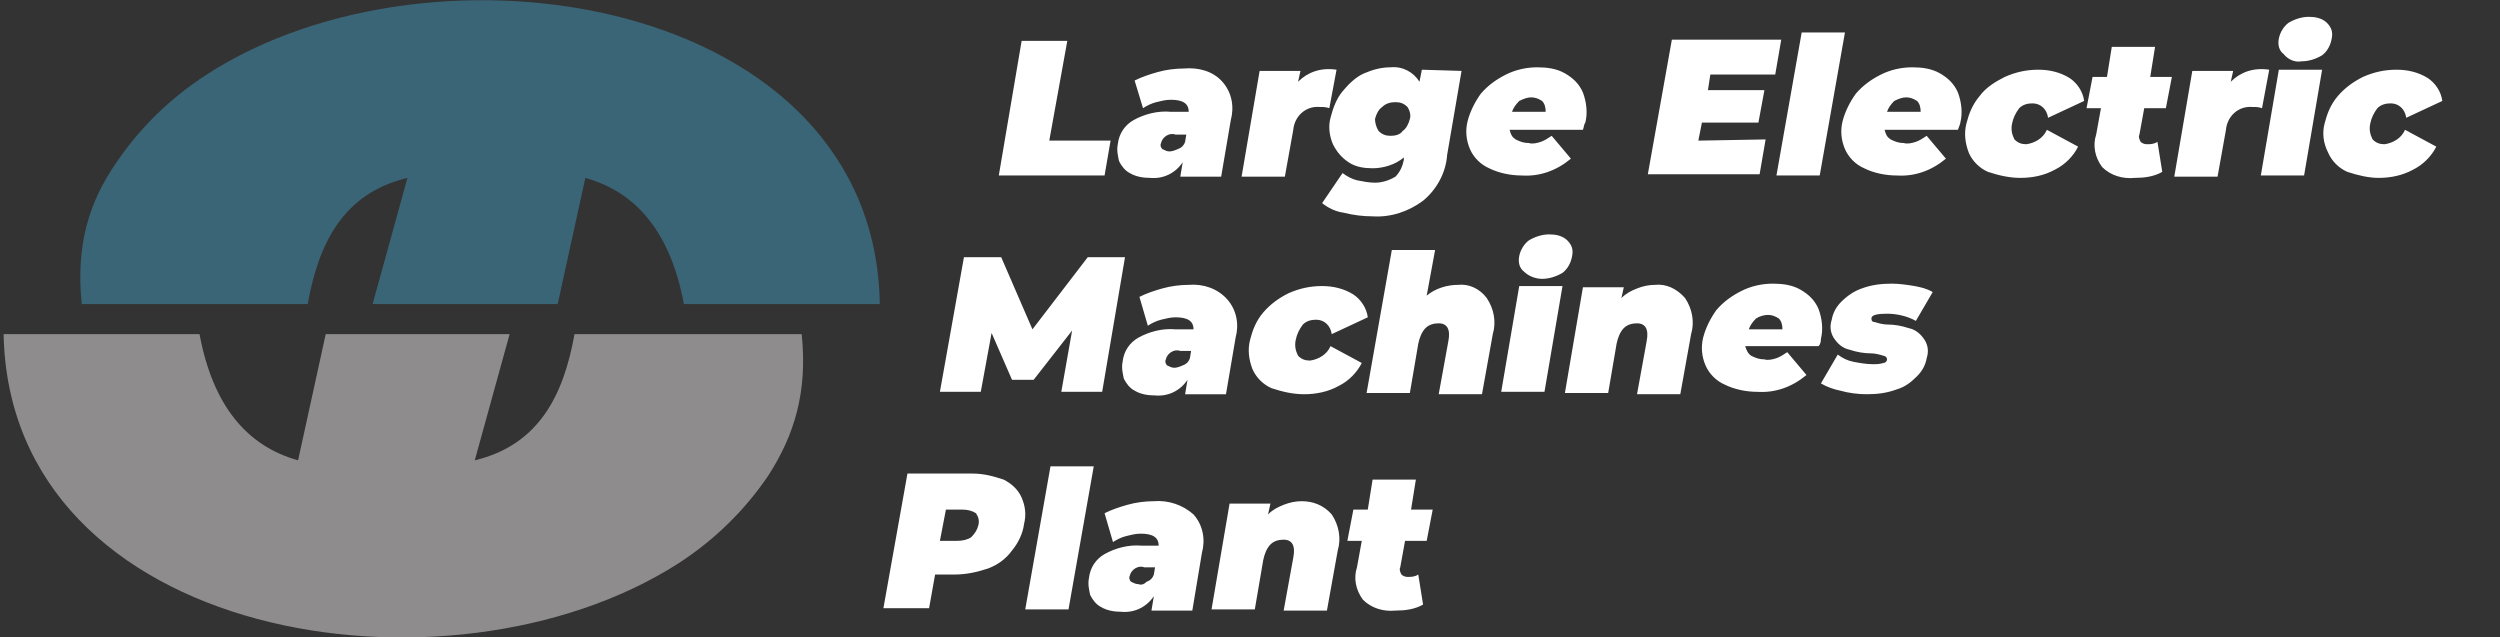 <?xml version="1.0" encoding="utf-8"?>
<!-- Generator: Adobe Illustrator 22.0.1, SVG Export Plug-In . SVG Version: 6.00 Build 0)  -->
<svg version="1.1" id="Слой_1" xmlns="http://www.w3.org/2000/svg" xmlns:xlink="http://www.w3.org/1999/xlink" x="0px" y="0px"
	 viewBox="0 0 208 53" style="enable-background:new 0 0 208 53;" xml:space="preserve">
<rect x="0" y="0" width="208" height="53" fill="#333333" stroke="none"/>
<style type="text/css">
	.st0{fill:#FFFFFF;}
	.st1{fill:#3A6576;enable-background:new    ;}
	.st2{fill:#8F8C8D;enable-background:new    ;}
</style>
<path id="_Large_Electric_Machines_Plant" class="st0" d="M83.1,14.6h8.8l0.5-2.9h-5.1l1.5-8.3h-3.8L83.1,14.6z M98.5,5.7
	c-0.7,0-1.5,0.1-2.2,0.3c-0.7,0.2-1.3,0.4-1.9,0.7L95.1,9c0.3-0.2,0.7-0.4,1.1-0.5c0.4-0.1,0.8-0.2,1.2-0.2c1,0,1.5,0.3,1.5,1h-1.5
	c-1.1-0.1-2.2,0.2-3.1,0.7c-0.7,0.4-1.2,1.1-1.3,2c-0.1,0.5,0,0.9,0.1,1.4c0.2,0.4,0.5,0.8,0.9,1c0.5,0.3,1.1,0.4,1.7,0.4
	c1.1,0.1,2.1-0.4,2.7-1.3l-0.2,1.2h3.4l0.8-4.7c0.3-1.1,0.1-2.3-0.7-3.2C100.9,5.9,99.7,5.6,98.5,5.7L98.5,5.7L98.5,5.7z M97.3,12.6
	c-0.2,0-0.4-0.1-0.6-0.2c-0.1-0.1-0.2-0.3-0.1-0.5c0.1-0.5,0.7-0.9,1.2-0.7h0.9l-0.1,0.6c-0.1,0.3-0.3,0.5-0.6,0.6
	C97.8,12.5,97.5,12.6,97.3,12.6L97.3,12.6L97.3,12.6z M108,6.8l0.2-0.9h-3.4l-1.5,8.8h3.6l0.7-3.9c0.1-1.1,1-2,2.2-1.9c0,0,0,0,0,0
	c0.3,0,0.5,0,0.8,0.1l0.6-3.2C109.9,5.6,108.8,6,108,6.8L108,6.8L108,6.8z M118.3,5.8l-0.2,1c-0.5-0.8-1.4-1.3-2.4-1.2
	c-0.8,0-1.5,0.2-2.2,0.5c-0.7,0.3-1.3,0.9-1.8,1.5c-0.5,0.6-0.8,1.4-1,2.2c-0.2,0.7-0.1,1.5,0.2,2.2c0.3,0.6,0.7,1.1,1.3,1.5
	c0.6,0.4,1.3,0.5,2,0.5c0.9,0,1.9-0.3,2.6-0.9l0,0.2c-0.1,0.5-0.3,1-0.7,1.4c-0.5,0.3-1.1,0.5-1.7,0.5c-0.5,0-1-0.1-1.5-0.2
	c-0.4-0.1-0.8-0.3-1.2-0.6l-1.7,2.5c0.5,0.4,1.1,0.7,1.8,0.8c0.8,0.2,1.6,0.3,2.4,0.3c1.5,0.1,3-0.4,4.2-1.3c1.1-0.9,1.9-2.3,2-3.8
	l1.2-7L118.3,5.8L118.3,5.8z M115.7,11.3c-0.4,0-0.7-0.1-1-0.4c-0.2-0.3-0.3-0.7-0.3-1c0.1-0.4,0.3-0.8,0.6-1
	c0.3-0.3,0.7-0.4,1.1-0.4c0.4,0,0.7,0.1,1,0.4c0.2,0.3,0.3,0.7,0.2,1c-0.1,0.4-0.3,0.8-0.6,1C116.5,11.2,116.1,11.3,115.7,11.3
	L115.7,11.3L115.7,11.3z M131.9,10.2c0.2-0.8,0.1-1.7-0.2-2.5c-0.3-0.7-0.8-1.2-1.5-1.6c-0.7-0.4-1.5-0.5-2.3-0.5
	c-0.9,0-1.8,0.2-2.6,0.6c-0.8,0.4-1.5,0.9-2.1,1.6c-0.5,0.7-0.9,1.5-1.1,2.3c-0.2,0.8-0.1,1.6,0.2,2.3c0.3,0.7,0.9,1.3,1.6,1.6
	c0.8,0.4,1.8,0.6,2.7,0.6c1.5,0.1,2.9-0.4,4.1-1.4l-1.6-1.9c-0.3,0.2-0.6,0.4-0.9,0.5c-0.3,0.1-0.7,0.2-1,0.1
	c-0.4,0-0.7-0.1-1.1-0.3c-0.3-0.2-0.4-0.4-0.5-0.8h6.1C131.8,10.5,131.8,10.3,131.9,10.2L131.9,10.2L131.9,10.2z M127.4,8.1
	c0.3,0,0.6,0.1,0.9,0.3c0.2,0.2,0.3,0.5,0.3,0.9h-2.8c0.1-0.3,0.3-0.6,0.6-0.9C126.8,8.2,127.1,8.1,127.4,8.1L127.4,8.1L127.4,8.1z
	 M141.3,11.7l0.3-1.5h4.7l0.5-2.7h-4.7l0.2-1.3h5.4l0.5-2.9h-9.1l-2,11.2h9.3l0.5-2.9L141.3,11.7L141.3,11.7z M147.8,14.6h3.6
	l2.1-11.9h-3.6L147.8,14.6z M163.1,10.2c0.2-0.8,0.1-1.7-0.2-2.5c-0.3-0.7-0.8-1.2-1.5-1.6c-0.7-0.4-1.5-0.5-2.3-0.5
	c-0.9,0-1.8,0.2-2.6,0.6c-0.8,0.4-1.5,0.9-2.1,1.6c-0.5,0.7-0.9,1.5-1.1,2.3c-0.2,0.8-0.1,1.6,0.2,2.3c0.3,0.7,0.9,1.3,1.6,1.6
	c0.8,0.4,1.8,0.6,2.7,0.6c1.5,0.1,2.9-0.4,4.1-1.4l-1.6-1.9c-0.3,0.2-0.6,0.4-0.9,0.5c-0.3,0.1-0.7,0.2-1,0.1
	c-0.4,0-0.7-0.1-1.1-0.3c-0.3-0.2-0.4-0.4-0.5-0.8h6.1C163,10.5,163.1,10.3,163.1,10.2L163.1,10.2L163.1,10.2z M158.6,8.1
	c0.3,0,0.6,0.1,0.9,0.3c0.2,0.2,0.3,0.5,0.3,0.9H157c0.1-0.3,0.3-0.6,0.6-0.9C158,8.2,158.3,8.1,158.6,8.1L158.6,8.1L158.6,8.1z
	 M168.1,14.8c1,0,2-0.2,2.9-0.7c0.8-0.4,1.5-1.1,1.9-1.9l-2.6-1.4c-0.3,0.7-1,1.1-1.7,1.2c-0.4,0-0.7-0.1-1-0.4
	c-0.2-0.4-0.3-0.8-0.2-1.3c0.1-0.5,0.3-0.9,0.6-1.3c0.3-0.3,0.7-0.4,1.1-0.4c0.7,0,1.2,0.5,1.3,1.2l3-1.4c-0.1-0.8-0.6-1.5-1.2-1.9
	c-0.8-0.5-1.7-0.7-2.6-0.7c-1,0-1.9,0.2-2.8,0.6c-0.8,0.4-1.6,0.9-2.1,1.6c-0.6,0.7-0.9,1.5-1.1,2.3c-0.2,0.8-0.1,1.6,0.2,2.4
	c0.3,0.7,0.9,1.3,1.6,1.6C166.3,14.6,167.2,14.8,168.1,14.8L168.1,14.8L168.1,14.8z M179.5,11.8c-0.3,0.2-0.6,0.2-0.9,0.2
	c-0.2,0-0.4-0.1-0.5-0.2c-0.1-0.2-0.2-0.4-0.1-0.6l0.4-2.2h1.8l0.5-2.6h-1.8l0.4-2.5h-3.6l-0.4,2.5h-1.2l-0.5,2.6h1.2l-0.4,2.2
	c-0.3,0.9-0.1,1.9,0.5,2.7c0.7,0.7,1.7,1,2.7,0.9c0.8,0,1.6-0.1,2.3-0.5L179.5,11.8z M185.6,6.8l0.2-0.9h-3.4l-1.5,8.8h3.6l0.7-3.9
	c0.1-1.1,1-2,2.2-1.9c0,0,0,0,0,0c0.3,0,0.5,0,0.8,0.1l0.6-3.2C187.5,5.6,186.4,6,185.6,6.8L185.6,6.8L185.6,6.8z M188.1,14.6h3.6
	l1.5-8.8h-3.6L188.1,14.6z M191.5,5.1c0.6,0,1.2-0.2,1.7-0.5c0.4-0.3,0.7-0.8,0.8-1.4c0.1-0.5,0-0.9-0.4-1.3c-0.4-0.4-1-0.5-1.5-0.5
	c-0.6,0-1.2,0.2-1.7,0.5c-0.4,0.3-0.7,0.8-0.8,1.3c-0.1,0.5,0,1,0.4,1.3C190.4,5,191,5.2,191.5,5.1L191.5,5.1L191.5,5.1z
	 M197.9,14.8c1,0,2-0.2,2.9-0.7c0.8-0.4,1.5-1.1,1.9-1.9l-2.6-1.4c-0.3,0.7-1,1.1-1.7,1.2c-0.4,0-0.7-0.1-1-0.4
	c-0.2-0.4-0.3-0.8-0.2-1.3c0.1-0.5,0.3-0.9,0.6-1.3c0.3-0.3,0.7-0.4,1.1-0.4c0.7,0,1.2,0.5,1.3,1.2l3-1.4c-0.1-0.8-0.6-1.5-1.2-1.9
	c-0.8-0.5-1.7-0.7-2.6-0.7c-1,0-1.9,0.2-2.8,0.6c-0.8,0.4-1.5,0.9-2.1,1.6c-0.6,0.7-0.9,1.5-1.1,2.3c-0.2,0.8-0.1,1.6,0.3,2.4
	c0.3,0.7,0.9,1.3,1.6,1.6C196.2,14.6,197.1,14.8,197.9,14.8L197.9,14.8L197.9,14.8z M91.7,32.6l1.9-11.2h-3.1l-4.6,6l-2.6-6h-3.1
	l-2,11.2h3.4l0.9-4.9l1.7,3.9H86l3.2-4.1l-0.9,5.1L91.7,32.6L91.7,32.6z M98.9,23.7c-0.7,0-1.5,0.1-2.2,0.3
	c-0.7,0.2-1.3,0.4-1.9,0.7l0.7,2.4c0.3-0.2,0.7-0.4,1.1-0.5c0.4-0.1,0.8-0.2,1.2-0.2c1,0,1.5,0.3,1.5,1h-1.5
	c-1.1-0.1-2.2,0.2-3.1,0.7c-0.7,0.4-1.2,1.1-1.3,2c-0.1,0.5,0,0.9,0.1,1.4c0.2,0.4,0.5,0.8,0.9,1c0.5,0.3,1.1,0.4,1.7,0.4
	c1.1,0.1,2.1-0.4,2.7-1.3l-0.2,1.2h3.4l0.8-4.7c0.3-1.1,0.1-2.3-0.7-3.2C101.3,24,100.1,23.6,98.9,23.7L98.9,23.7L98.9,23.7z
	 M97.7,30.6c-0.2,0-0.4-0.1-0.6-0.2c-0.1-0.1-0.2-0.3-0.1-0.5c0.1-0.5,0.7-0.9,1.2-0.7h0.9L99,29.8c-0.1,0.3-0.3,0.5-0.6,0.6
	C98.2,30.5,97.9,30.6,97.7,30.6L97.7,30.6L97.7,30.6z M108.5,32.8c1,0,2-0.2,2.9-0.7c0.8-0.4,1.5-1.1,1.9-1.9l-2.6-1.4
	c-0.3,0.7-1,1.1-1.7,1.2c-0.4,0-0.7-0.1-1-0.4c-0.2-0.4-0.3-0.8-0.2-1.3c0.1-0.5,0.3-0.9,0.6-1.3c0.3-0.3,0.7-0.4,1.1-0.4
	c0.7,0,1.2,0.5,1.3,1.2l3-1.4c-0.1-0.8-0.6-1.5-1.2-1.9c-0.8-0.5-1.7-0.7-2.6-0.7c-1,0-1.9,0.2-2.8,0.6c-0.8,0.4-1.5,0.9-2.1,1.6
	c-0.6,0.7-0.9,1.5-1.1,2.3c-0.2,0.8-0.1,1.6,0.2,2.4c0.3,0.7,0.9,1.3,1.6,1.6C106.7,32.6,107.6,32.8,108.5,32.8L108.5,32.8
	L108.5,32.8z M121.3,23.7c-0.9,0-1.9,0.3-2.6,0.9l0.7-3.8h-3.6l-2.1,11.9h3.6l0.7-4.1c0.1-0.5,0.3-1,0.6-1.3
	c0.3-0.3,0.7-0.4,1.1-0.4c0.7,0,1,0.5,0.8,1.5l-0.8,4.4h3.6l0.9-5c0.3-1,0.1-2.1-0.5-3C123.1,24,122.2,23.6,121.3,23.7L121.3,23.7
	L121.3,23.7z M124.9,32.6h3.6l1.5-8.8h-3.6L124.9,32.6z M128.3,23.2c0.6,0,1.2-0.2,1.7-0.5c0.4-0.3,0.7-0.8,0.8-1.4
	c0.1-0.5,0-0.9-0.4-1.3c-0.4-0.4-1-0.5-1.5-0.5c-0.6,0-1.2,0.2-1.7,0.5c-0.4,0.3-0.7,0.8-0.8,1.3c-0.1,0.5,0,1,0.4,1.3
	C127.2,23,127.8,23.2,128.3,23.2L128.3,23.2L128.3,23.2z M137.7,23.7c-0.5,0-1,0.1-1.5,0.3c-0.5,0.2-0.9,0.4-1.3,0.8l0.2-0.9h-3.4
	l-1.5,8.8h3.6l0.7-4.1c0.1-0.5,0.3-1,0.6-1.3c0.3-0.3,0.7-0.4,1.1-0.4c0.7,0,1,0.5,0.8,1.5l-0.8,4.4h3.6l0.9-5c0.3-1,0.1-2.1-0.5-3
	C139.5,24,138.6,23.6,137.7,23.7L137.7,23.7L137.7,23.7z M151.5,28.2c0.2-0.8,0.1-1.7-0.2-2.5c-0.3-0.7-0.8-1.2-1.5-1.6
	c-0.7-0.4-1.5-0.5-2.3-0.5c-0.9,0-1.8,0.2-2.6,0.6c-0.8,0.4-1.5,0.9-2.1,1.6c-0.5,0.7-0.9,1.5-1.1,2.3c-0.2,0.8-0.1,1.6,0.2,2.3
	c0.3,0.7,0.9,1.3,1.6,1.6c0.8,0.4,1.8,0.6,2.7,0.6c1.5,0.1,2.9-0.4,4.1-1.4l-1.6-1.9c-0.3,0.2-0.6,0.4-0.9,0.5
	c-0.3,0.1-0.7,0.2-1,0.1c-0.4,0-0.7-0.1-1.1-0.3c-0.3-0.2-0.4-0.5-0.5-0.8h6.1C151.5,28.6,151.5,28.3,151.5,28.2L151.5,28.2
	L151.5,28.2z M147.1,26.2c0.3,0,0.6,0.1,0.9,0.3c0.2,0.2,0.3,0.5,0.3,0.9h-2.8c0.1-0.3,0.3-0.6,0.6-0.9
	C146.4,26.3,146.8,26.2,147.1,26.2L147.1,26.2L147.1,26.2z M155.3,32.8c0.9,0,1.7-0.1,2.5-0.4c0.7-0.2,1.2-0.6,1.7-1.1
	c0.4-0.4,0.7-0.9,0.8-1.5c0.2-0.6,0.1-1.2-0.3-1.7c-0.3-0.4-0.7-0.7-1.2-0.8c-0.6-0.2-1.2-0.3-1.8-0.3c-0.3,0-0.7-0.1-1-0.2
	c-0.2,0-0.3-0.1-0.3-0.3c0,0,0,0,0,0c0-0.3,0.5-0.4,1.3-0.4c0.8,0,1.7,0.2,2.4,0.6l1.4-2.4c-0.5-0.3-1-0.4-1.5-0.5
	c-0.6-0.1-1.3-0.2-1.9-0.2c-0.9,0-1.7,0.1-2.5,0.4c-0.6,0.2-1.2,0.6-1.7,1.1c-0.4,0.4-0.7,0.9-0.8,1.5c-0.2,0.6-0.1,1.2,0.3,1.7
	c0.3,0.4,0.7,0.7,1.2,0.8c0.6,0.2,1.2,0.3,1.8,0.3c0.3,0,0.7,0.1,1,0.2c0.1,0,0.3,0.1,0.3,0.3c0,0,0,0,0,0c0,0.2-0.2,0.3-0.3,0.3
	c-0.3,0.1-0.6,0.1-0.9,0.1c-0.5,0-1.1-0.1-1.6-0.2c-0.5-0.1-0.9-0.3-1.3-0.6l-1.4,2.4c0.5,0.3,1.1,0.5,1.6,0.6
	C153.8,32.7,154.6,32.8,155.3,32.8L155.3,32.8L155.3,32.8z M80.9,39.4h-5.4l-2,11.2h3.8l0.5-2.8h1.6c1,0,1.9-0.2,2.8-0.5
	c0.8-0.3,1.5-0.8,2-1.5c0.5-0.6,0.9-1.4,1-2.2c0.2-0.8,0.1-1.5-0.2-2.2c-0.3-0.7-0.9-1.2-1.5-1.5C82.6,39.6,81.8,39.4,80.9,39.4
	C80.9,39.4,80.9,39.4,80.9,39.4z M79.6,45h-1.4l0.5-2.6h1.4c0.4,0,0.8,0.1,1.1,0.3c0.2,0.3,0.3,0.6,0.2,1c-0.1,0.4-0.3,0.7-0.6,1
	C80.5,44.9,80.1,45,79.6,45L79.6,45L79.6,45z M85.3,50.7h3.6L91,38.8h-3.6L85.3,50.7z M96,41.7c-0.7,0-1.5,0.1-2.2,0.3
	c-0.7,0.2-1.3,0.4-1.9,0.7l0.7,2.4c0.3-0.2,0.7-0.4,1.1-0.5c0.4-0.1,0.8-0.2,1.2-0.2c1,0,1.5,0.3,1.5,1H95c-1.1-0.1-2.2,0.2-3.1,0.7
	c-0.7,0.4-1.2,1.1-1.3,2c-0.1,0.5,0,0.9,0.1,1.4c0.2,0.4,0.5,0.8,0.9,1c0.5,0.3,1.1,0.4,1.7,0.4c1.1,0.1,2.1-0.4,2.7-1.3l-0.2,1.2
	h3.4L100,46c0.3-1.1,0.1-2.3-0.7-3.2C98.4,42,97.2,41.6,96,41.7L96,41.7L96,41.7z M94.7,48.6c-0.2,0-0.4-0.1-0.6-0.2
	c-0.1-0.1-0.2-0.3-0.1-0.5c0.1-0.5,0.7-0.9,1.2-0.7h0.9L96,47.8c-0.1,0.3-0.3,0.5-0.6,0.6C95.2,48.6,95,48.7,94.7,48.6L94.7,48.6
	L94.7,48.6z M108.3,41.7c-0.5,0-1,0.1-1.5,0.3c-0.5,0.2-0.9,0.4-1.3,0.8l0.2-0.9h-3.4l-1.5,8.8h3.6l0.7-4.1c0.1-0.5,0.3-1,0.6-1.3
	c0.3-0.3,0.7-0.4,1.1-0.4c0.7,0,1,0.5,0.8,1.5l-0.8,4.4h3.6l0.9-5c0.3-1,0.1-2.1-0.5-3C110.1,42,109.2,41.7,108.3,41.7L108.3,41.7
	L108.3,41.7z M118,47.8c-0.3,0.2-0.6,0.2-0.9,0.2c-0.2,0-0.4-0.1-0.5-0.2c-0.1-0.2-0.2-0.4-0.1-0.6l0.4-2.2h1.8l0.5-2.6h-1.8
	l0.4-2.5h-3.6l-0.4,2.5h-1.2l-0.5,2.6h1.2l-0.4,2.2c-0.3,0.9-0.1,1.9,0.5,2.7c0.7,0.7,1.7,1,2.7,0.9c0.8,0,1.6-0.1,2.3-0.5L118,47.8
	z"/>
<path class="st1" d="M6.8,25.3h18.8c0.9-5,2.9-9.2,8.3-10.5L31,25.3h15.4l2.3-10.5c4.3,1.2,7.1,4.6,8.2,10.5h16.3
	C72.8-0.2,36.2-6.1,17.2,6.2c-3.1,2-5.6,4.5-7.5,7.3C7.4,16.8,6.3,20.4,6.8,25.3z"/>
<path class="st2" d="M66.7,27.8H47.8c-0.9,5-2.9,9.2-8.3,10.5l2.9-10.5H27.1l-2.3,10.5c-4.3-1.2-7.1-4.6-8.2-10.5H0.3
	c0.5,25.5,37,31.3,56.1,19.1c3.1-2,5.6-4.5,7.5-7.3C66.1,36.2,67.2,32.6,66.7,27.8z"/>
</svg>
